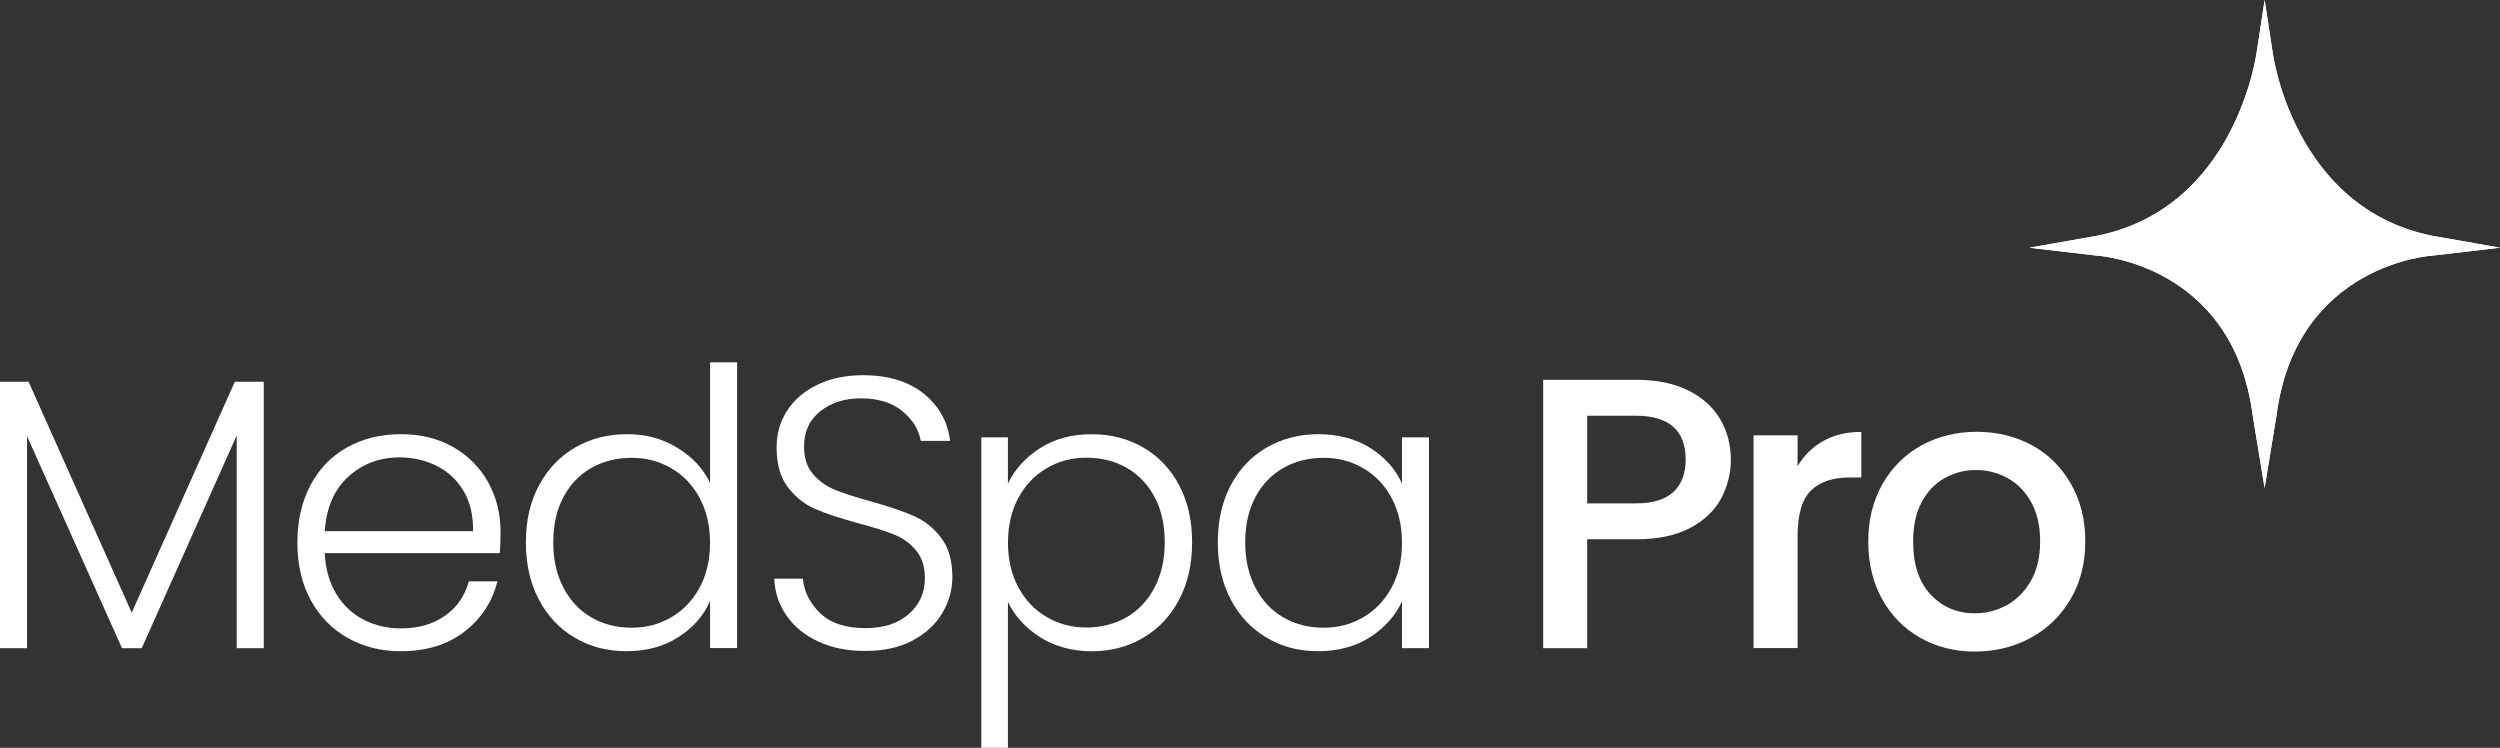 <?xml version="1.0" encoding="UTF-8"?><svg id="Layer_2" xmlns="http://www.w3.org/2000/svg" xmlns:xlink="http://www.w3.org/1999/xlink" viewBox="0 0 525.93 157.31"><rect x="0" y="0" width="525.93" height="157.31" fill="#333333" stroke="none"/><defs><style>.cls-1{fill:#fff;}.cls-2{clip-path:url(#clippath);}</style><clipPath id="clippath"><path class="cls-1" d="M474.74,10.94s-4.18,32.73-33.57,38.66l-14.28,2.51,14.28,1.67s28.56,1.67,32.73,33.57l2.51,15.32,2.51-15.32c4.18-31.9,32.74-33.57,32.74-33.57l14.28-1.67-14.28-2.51c-29.39-5.92-33.57-38.66-33.57-38.66l-1.67-10.94-1.67,10.94Z"/></clipPath></defs><g id="Layer_6"><polygon class="cls-1" points="49.4 80.31 27.71 128.89 6.01 80.31 0 80.31 0 136.36 5.69 136.36 5.69 91.76 25.67 136.36 29.82 136.36 49.8 91.6 49.8 136.36 55.49 136.36 55.49 80.31 49.4 80.31"/><path class="cls-1" d="M105.12,116.37h-36.8c.16,3.36.98,6.23,2.44,8.61s3.38,4.19,5.77,5.4c2.38,1.22,4.98,1.82,7.8,1.82,3.68,0,6.78-.89,9.3-2.67,2.52-1.79,4.19-4.2,5-7.24h6.01c-1.09,4.34-3.4,7.87-6.95,10.6-3.54,2.74-8,4.11-13.36,4.11-4.17,0-7.91-.94-11.21-2.81-3.3-1.87-5.89-4.52-7.76-7.96-1.87-3.44-2.8-7.46-2.8-12.06s.92-8.64,2.76-12.11c1.85-3.47,4.42-6.12,7.72-7.96,3.31-1.84,7.07-2.76,11.3-2.76s7.92.93,11.09,2.76c3.17,1.84,5.61,4.32,7.31,7.43,1.71,3.11,2.56,6.57,2.56,10.36,0,1.95-.06,3.44-.16,4.47M97.52,103.29c-1.38-2.33-3.27-4.09-5.65-5.28-2.38-1.19-4.98-1.79-7.79-1.79-4.23,0-7.83,1.36-10.81,4.06-2.97,2.71-4.62,6.53-4.95,11.46h31.2c.05-3.3-.61-6.12-1.99-8.45"/><path class="cls-1" d="M113.39,102.11c1.84-3.44,4.37-6.09,7.59-7.96,3.22-1.87,6.87-2.81,10.93-2.81s7.42.95,10.56,2.85c3.14,1.89,5.45,4.36,6.91,7.39v-25.35h5.68v60.11h-5.68v-9.91c-1.35,3.09-3.57,5.62-6.66,7.6-3.09,1.98-6.71,2.96-10.89,2.96s-7.7-.94-10.92-2.84c-3.22-1.9-5.75-4.58-7.56-8.04-1.82-3.47-2.72-7.47-2.72-12.03s.92-8.54,2.76-11.98M147.18,104.75c-1.46-2.71-3.45-4.79-5.97-6.25-2.52-1.46-5.29-2.19-8.33-2.19s-5.95.7-8.45,2.11c-2.49,1.41-4.46,3.46-5.89,6.14-1.43,2.68-2.15,5.86-2.15,9.54s.72,6.81,2.15,9.55c1.44,2.74,3.4,4.82,5.89,6.25,2.49,1.44,5.31,2.15,8.45,2.15s5.81-.73,8.33-2.19c2.51-1.46,4.51-3.55,5.97-6.25,1.46-2.71,2.19-5.85,2.19-9.42s-.73-6.71-2.19-9.42"/><path class="cls-1" d="M172.19,134.98c-2.84-1.3-5.08-3.11-6.7-5.44-1.63-2.33-2.49-4.93-2.61-7.8h6.02c.27,2.76,1.48,5.18,3.66,7.27,2.16,2.08,5.33,3.13,9.5,3.13,3.84,0,6.9-.99,9.14-2.97,2.25-1.98,3.37-4.48,3.37-7.51,0-2.44-.62-4.4-1.87-5.89-1.25-1.48-2.79-2.6-4.63-3.33-1.84-.73-4.39-1.53-7.63-2.4-3.79-1.03-6.8-2.03-9.02-3-2.22-.98-4.12-2.49-5.68-4.56-1.57-2.05-2.36-4.84-2.36-8.36,0-2.93.76-5.54,2.28-7.84,1.52-2.3,3.66-4.1,6.42-5.4,2.76-1.3,5.93-1.95,9.5-1.95,5.25,0,9.49,1.29,12.72,3.86,3.22,2.57,5.07,5.89,5.57,9.95h-6.18c-.38-2.33-1.65-4.4-3.82-6.22-2.17-1.81-5.09-2.72-8.78-2.72-3.41,0-6.25.91-8.53,2.72-2.28,1.82-3.41,4.3-3.41,7.44,0,2.38.62,4.3,1.87,5.77,1.25,1.46,2.8,2.57,4.67,3.33,1.87.76,4.4,1.57,7.59,2.44,3.68,1.03,6.66,2.04,8.94,3.04,2.28,1,4.2,2.54,5.77,4.59,1.57,2.06,2.36,4.83,2.36,8.29,0,2.65-.7,5.18-2.12,7.56-1.41,2.38-3.49,4.3-6.25,5.77-2.76,1.46-6.07,2.19-9.91,2.19s-7.03-.65-9.87-1.95"/><path class="cls-1" d="M218.75,94.31c3.06-1.98,6.7-2.96,10.93-2.96,4.01,0,7.62.93,10.84,2.8,3.22,1.87,5.74,4.52,7.55,7.96,1.82,3.44,2.72,7.43,2.72,11.99s-.91,8.55-2.72,12.02c-1.81,3.46-4.33,6.14-7.55,8.04-3.22,1.9-6.84,2.85-10.84,2.85s-7.8-.99-10.89-2.97c-3.09-1.98-5.34-4.46-6.75-7.43v30.71h-5.6v-65.32h5.6v9.75c1.41-2.98,3.64-5.46,6.71-7.44M242.88,104.54c-1.44-2.68-3.4-4.72-5.89-6.14-2.49-1.41-5.31-2.11-8.45-2.11s-5.81.73-8.32,2.19c-2.52,1.46-4.51,3.55-5.98,6.25-1.46,2.71-2.19,5.85-2.19,9.42s.73,6.72,2.19,9.42c1.46,2.71,3.46,4.79,5.98,6.25,2.51,1.46,5.29,2.19,8.32,2.19s5.96-.72,8.45-2.15c2.49-1.44,4.46-3.52,5.89-6.25,1.44-2.73,2.15-5.92,2.15-9.54s-.72-6.87-2.15-9.55"/><path class="cls-1" d="M258.91,102.11c1.81-3.44,4.33-6.09,7.56-7.96,3.22-1.87,6.86-2.81,10.92-2.81s7.87.98,10.93,2.93c3.06,1.95,5.27,4.44,6.62,7.47v-9.74h5.68v44.35h-5.68v-9.83c-1.41,3.04-3.64,5.54-6.7,7.51-3.07,1.98-6.71,2.96-10.93,2.96s-7.63-.94-10.84-2.84c-3.22-1.9-5.75-4.58-7.56-8.04-1.82-3.47-2.72-7.47-2.72-12.03s.91-8.54,2.72-11.98M292.75,104.75c-1.46-2.71-3.45-4.79-5.97-6.25-2.52-1.46-5.29-2.19-8.33-2.19s-5.95.7-8.45,2.11c-2.49,1.41-4.46,3.46-5.89,6.14-1.43,2.68-2.15,5.86-2.15,9.54s.72,6.81,2.15,9.55c1.44,2.74,3.4,4.82,5.89,6.25,2.49,1.44,5.31,2.15,8.45,2.15s5.81-.73,8.33-2.19c2.51-1.46,4.51-3.55,5.97-6.25,1.46-2.71,2.19-5.85,2.19-9.42s-.73-6.71-2.19-9.42"/><path class="cls-1" d="M362.09,104.84c-1.35,2.54-3.52,4.62-6.5,6.21-2.98,1.59-6.8,2.4-11.45,2.4h-10.24v22.91h-9.26v-56.46h19.5c4.33,0,8,.74,11,2.23,3.01,1.49,5.25,3.51,6.74,6.05,1.49,2.55,2.24,5.39,2.24,8.53,0,2.87-.68,5.58-2.03,8.13M352.02,103.5c1.73-1.59,2.6-3.86,2.6-6.78,0-6.17-3.49-9.26-10.48-9.26h-10.24v18.44h10.24c3.52,0,6.14-.79,7.88-2.4"/><path class="cls-1" d="M383.57,92.77c2.25-1.27,4.92-1.91,8-1.91v9.58h-2.35c-3.63,0-6.38.92-8.25,2.76-1.87,1.84-2.81,5.04-2.81,9.58v23.56h-9.26v-44.76h9.26v6.5c1.36-2.28,3.16-4.05,5.4-5.32"/><path class="cls-1" d="M404,134.19c-3.41-1.92-6.09-4.63-8.04-8.13-1.95-3.49-2.93-7.54-2.93-12.15s1-8.58,3.01-12.1c2.01-3.52,4.74-6.23,8.2-8.13,3.47-1.89,7.34-2.84,11.62-2.84s8.15.95,11.62,2.84c3.47,1.89,6.2,4.6,8.2,8.13,2.01,3.52,3.01,7.55,3.01,12.1s-1.03,8.59-3.09,12.11c-2.05,3.52-4.86,6.25-8.41,8.17-3.55,1.92-7.46,2.88-11.74,2.88s-8.04-.96-11.46-2.88M422.16,127.32c2.08-1.14,3.77-2.84,5.08-5.12,1.3-2.28,1.95-5.04,1.95-8.29s-.63-6-1.87-8.25c-1.25-2.24-2.9-3.93-4.96-5.07-2.06-1.14-4.28-1.71-6.66-1.71s-4.59.57-6.62,1.71c-2.03,1.14-3.64,2.83-4.83,5.07-1.19,2.25-1.78,5-1.78,8.25,0,4.83,1.23,8.55,3.69,11.17,2.47,2.63,5.56,3.94,9.3,3.94,2.38,0,4.62-.57,6.7-1.71"/><path class="cls-1" d="M474.74,10.94s-4.18,32.73-33.57,38.66l-14.28,2.51,14.28,1.67s28.56,1.67,32.73,33.57l2.51,15.32,2.51-15.32c4.18-31.9,32.74-33.57,32.74-33.57l14.28-1.67-14.28-2.51c-29.39-5.92-33.57-38.66-33.57-38.66l-1.67-10.94-1.67,10.94Z"/><g class="cls-2"><rect class="cls-1" x="426.89" width="99.04" height="102.66"/></g></g></svg>